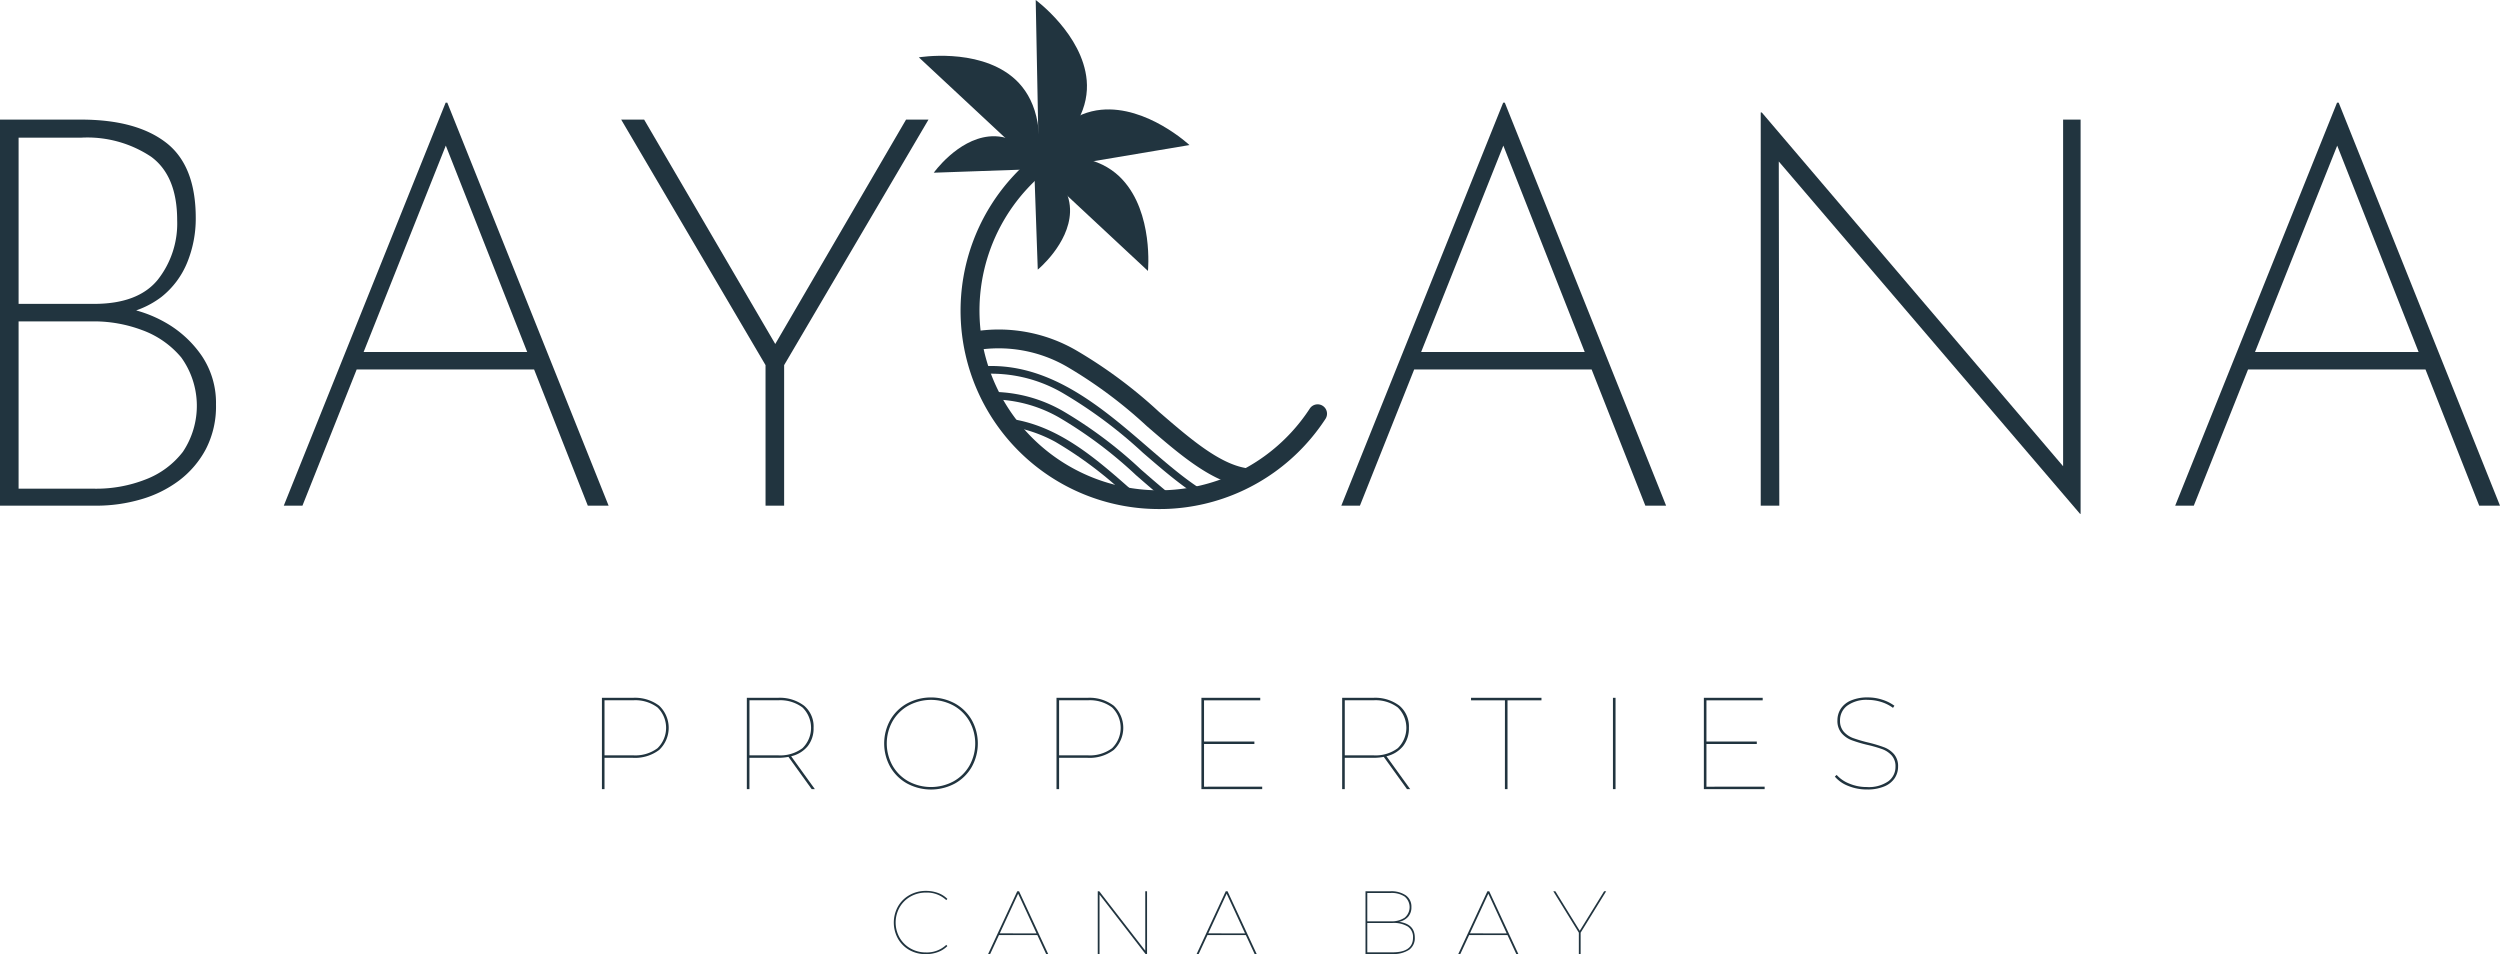 <?xml version="1.0" encoding="UTF-8"?>
<svg xmlns="http://www.w3.org/2000/svg" xmlns:xlink="http://www.w3.org/1999/xlink" width="263.479" height="100.573" viewBox="0 0 263.479 100.573">
  <defs>
    <clipPath id="clip-path">
      <path id="Trazado_543" data-name="Trazado 543" d="M427.859,307.206a19.922,19.922,0,1,1-.987-28.156A19.921,19.921,0,0,1,427.859,307.206Z" transform="translate(-393.365 -273.7)" fill="#21343f"></path>
    </clipPath>
  </defs>
  <g id="LogoGrande" transform="translate(15670.001 18080.002)">
    <g id="Grupo_8019" data-name="Grupo 8019" transform="translate(-15670.001 -18080.002)">
      <g id="Grupo_8023" data-name="Grupo 8023" transform="translate(0 0)">
        <g id="Grupo_8022" data-name="Grupo 8022">
          <g id="Grupo_8014" data-name="Grupo 8014" transform="translate(0 10.819)">
            <path id="Trazado_534" data-name="Trazado 534" d="M293.68,273.479q5.821,0,8.963,2.42t3.14,7.953a12.243,12.243,0,0,1-.893,4.668,8.9,8.9,0,0,1-2.739,3.66,9.544,9.544,0,0,1-4.726,1.872l-.114-.864a13.2,13.2,0,0,1,5.215,1.643,11.527,11.527,0,0,1,3.89,3.544,8.857,8.857,0,0,1,1.5,5.129,9.8,9.8,0,0,1-1.066,4.7,10.059,10.059,0,0,1-2.824,3.313,12.344,12.344,0,0,1-4.035,1.988,16.669,16.669,0,0,1-4.7.663H285.152V273.479Zm1.384,19.421q4.608,0,6.685-2.506a9.573,9.573,0,0,0,2.075-6.311q0-4.668-2.738-6.685a12.119,12.119,0,0,0-7.347-2.017h-6.627V292.9Zm.114,19.479a14.213,14.213,0,0,0,5.331-.98,9,9,0,0,0,3.919-2.91,8.723,8.723,0,0,0-.173-9.941,9.678,9.678,0,0,0-4.121-2.882,14.44,14.44,0,0,0-5.07-.922h-7.953v17.635Z" transform="translate(-285.152 -271.693)" fill="#21343f"></path>
            <path id="Trazado_535" data-name="Trazado 535" d="M316.81,314.061l17.059-42.473h.173l17,42.473h-2.191l-15.5-39.3,1.325-.634-15.9,39.937Zm7.666-16.194h18.96l.46,1.844H324.072Z" transform="translate(-286.901 -271.588)" fill="#21343f"></path>
            <path id="Trazado_536" data-name="Trazado 536" d="M369.662,299.355l-15.214-25.876h2.42l14.176,24.262-.749.058,14.177-24.32h2.364l-15.214,25.876v14.811h-1.959Z" transform="translate(-288.981 -271.693)" fill="#21343f"></path>
            <path id="Trazado_537" data-name="Trazado 537" d="M434.785,314.061l17.058-42.473h.172l17,42.473h-2.189l-15.5-39.3,1.326-.634-15.907,39.937Zm7.664-16.194H461.41l.461,1.844H442.045Z" transform="translate(-293.421 -271.588)" fill="#21343f"></path>
            <path id="Trazado_538" data-name="Trazado 538" d="M515.226,314.986l-32.272-37.747.519-.576.057,37.459h-1.958V272.686h.115l32.445,38.093-.692.115V273.435h1.844v41.551Z" transform="translate(-296.006 -271.649)" fill="#21343f"></path>
            <path id="Trazado_539" data-name="Trazado 539" d="M527.808,314.061l17.058-42.473h.173l17,42.473h-2.19l-15.5-39.3,1.327-.634-15.907,39.937Zm7.665-16.194h18.96l.461,1.844H535.069Z" transform="translate(-298.561 -271.588)" fill="#21343f"></path>
          </g>
          <g id="Grupo_8018" data-name="Grupo 8018" transform="translate(96.838)">
            <g id="Grupo_8017" data-name="Grupo 8017" transform="translate(5.395 12.815)">
              <g id="Grupo_8016" data-name="Grupo 8016" clip-path="url(#clip-path)">
                <g id="Grupo_8015" data-name="Grupo 8015" transform="translate(-0.812 25.753)">
                  <path id="Trazado_540" data-name="Trazado 540" d="M421.4,316.35a.4.4,0,0,1-.07-.006c-3.23-.574-6.414-3.322-9.786-6.232a48.706,48.706,0,0,0-8.458-6.3A14.95,14.95,0,0,0,392.974,302a.4.4,0,0,1-.146-.778c7.9-1.482,13.923,3.712,19.233,8.3,3.287,2.837,6.392,5.516,9.407,6.052a.4.4,0,0,1-.069.786Z" transform="translate(-392.505 -300.959)" fill="#21343f"></path>
                  <path id="Trazado_541" data-name="Trazado 541" d="M421.4,319.23a.4.4,0,0,1-.07-.006c-3.709-.659-7.023-3.548-10.532-6.606a45.46,45.46,0,0,0-8.089-6.064,14.4,14.4,0,0,0-9.735-1.678.4.4,0,0,1-.146-.778,15.157,15.157,0,0,1,10.254,1.758,46.044,46.044,0,0,1,8.236,6.166c3.424,2.984,6.658,5.8,10.15,6.423a.4.4,0,0,1-.069.786Z" transform="translate(-392.505 -301.119)" fill="#21343f"></path>
                  <path id="Trazado_542" data-name="Trazado 542" d="M421.4,322.11a.4.4,0,0,1-.073-.007,15.808,15.808,0,0,1-5.99-2.663,57.212,57.212,0,0,1-5.373-4.375,41.65,41.65,0,0,0-7.661-5.792,14.949,14.949,0,0,0-4.345-1.554,13.442,13.442,0,0,0-4.983.035.4.4,0,1,1-.146-.778c7.563-1.418,12.7,3.113,17.658,7.5,3.546,3.131,6.9,6.088,10.986,6.854a.4.4,0,0,1-.072.785Z" transform="translate(-392.505 -301.277)" fill="#21343f"></path>
                </g>
              </g>
            </g>
            <path id="Trazado_544" data-name="Trazado 544" d="M413.214,314.713a20.905,20.905,0,0,1-15.281-35.17,21.112,21.112,0,0,1,2.654-2.4.99.99,0,1,1,1.2,1.575,19.125,19.125,0,0,0-2.4,2.177,18.932,18.932,0,1,0,27.7,25.819,19.041,19.041,0,0,0,2.026-2.587.989.989,0,1,1,1.658,1.08,21.015,21.015,0,0,1-2.237,2.857,20.848,20.848,0,0,1-14.562,6.639Q413.588,314.713,413.214,314.713Z" transform="translate(-387.912 -261.064)" fill="#21343f"></path>
            <path id="Trazado_545" data-name="Trazado 545" d="M422.2,313.453a1,1,0,0,1-.174-.015c-3.39-.6-6.635-3.4-10.07-6.367a48.273,48.273,0,0,0-8.351-6.225,14.381,14.381,0,0,0-9.722-1.758.99.99,0,0,1-.365-1.945,16.282,16.282,0,0,1,11.022,1.96,49.746,49.746,0,0,1,8.708,6.471c3.224,2.782,6.268,5.41,9.123,5.917a.99.99,0,0,1-.172,1.964Z" transform="translate(-387.934 -262.166)" fill="#21343f"></path>
            <path id="Trazado_546" data-name="Trazado 546" d="M399.964,277.986l12.517,11.669s.6-6.107-2.711-9.651C407.951,278.053,404.892,276.942,399.964,277.986Z" transform="translate(-388.334 -261.1)" fill="#21343f"></path>
            <path id="Trazado_547" data-name="Trazado 547" d="M400.482,277.674l.416,11.848s3.283-2.7,3.4-6.057C404.361,281.62,403.407,279.577,400.482,277.674Z" transform="translate(-388.363 -261.105)" fill="#21343f"></path>
            <path id="Trazado_548" data-name="Trazado 548" d="M401.17,278.762l-11.849.416s2.464-3.464,5.8-3.817C396.962,275.168,399.066,275.976,401.17,278.762Z" transform="translate(-387.746 -260.976)" fill="#21343f"></path>
            <path id="Trazado_549" data-name="Trazado 549" d="M400.172,278.193l-12.518-11.669s6.05-1.021,9.818,2.028C399.545,270.231,400.866,273.2,400.172,278.193Z" transform="translate(-387.654 -260.48)" fill="#21343f"></path>
            <path id="Trazado_550" data-name="Trazado 550" d="M401.023,277.245l-.331-17.109s4.944,3.634,5.375,8.463C406.3,271.255,405.089,274.273,401.023,277.245Z" transform="translate(-388.375 -260.136)" fill="#21343f"></path>
            <path id="Trazado_551" data-name="Trazado 551" d="M399.98,278.932l16.877-2.834s-4.485-4.187-9.309-3.719C404.894,272.634,402.151,274.386,399.98,278.932Z" transform="translate(-388.335 -260.81)" fill="#21343f"></path>
          </g>
        </g>
      </g>
    </g>
    <g id="Grupo_8020" data-name="Grupo 8020" transform="translate(-15606.565 -18006.498)">
      <path id="Trazado_552" data-name="Trazado 552" d="M358.333,338.813a3.206,3.206,0,0,1,0,4.66,4.225,4.225,0,0,1-2.777.832h-2.983v3.3H352.3v-9.624h3.258A4.225,4.225,0,0,1,358.333,338.813Zm-.172,4.475a3,3,0,0,0,0-4.289,3.9,3.9,0,0,0-2.577-.757h-3.011v5.8h3.011A3.906,3.906,0,0,0,358.161,343.289Z" transform="translate(-352.298 -337.941)" fill="#21343f"></path>
      <path id="Trazado_553" data-name="Trazado 553" d="M375.3,347.605l-2.448-3.4a5.873,5.873,0,0,1-1.127.1H368.74v3.3h-.275v-9.624h3.257a4.229,4.229,0,0,1,2.778.832,2.862,2.862,0,0,1,1,2.331,3,3,0,0,1-.618,1.931,3.147,3.147,0,0,1-1.747,1.065l2.5,3.465Zm-3.547-3.562a3.909,3.909,0,0,0,2.578-.755,3,3,0,0,0,0-4.289,3.9,3.9,0,0,0-2.578-.757h-3.01v5.8Z" transform="translate(-353.191 -337.941)" fill="#21343f"></path>
      <path id="Trazado_554" data-name="Trazado 554" d="M386.206,347.012a4.648,4.648,0,0,1-1.773-1.74,5.087,5.087,0,0,1,0-4.963,4.65,4.65,0,0,1,1.773-1.738,5.322,5.322,0,0,1,5.031,0,4.65,4.65,0,0,1,1.773,1.738,5.081,5.081,0,0,1,0,4.963,4.648,4.648,0,0,1-1.773,1.74,5.322,5.322,0,0,1-5.031,0Zm4.887-.228a4.383,4.383,0,0,0,1.677-1.651,4.791,4.791,0,0,0,0-4.687,4.387,4.387,0,0,0-1.677-1.65,5,5,0,0,0-4.744,0,4.394,4.394,0,0,0-1.677,1.65,4.8,4.8,0,0,0,0,4.687,4.39,4.39,0,0,0,1.677,1.651,5.009,5.009,0,0,0,4.744,0Z" transform="translate(-354.038 -337.939)" fill="#21343f"></path>
      <path id="Trazado_555" data-name="Trazado 555" d="M409.044,338.813a3.206,3.206,0,0,1,0,4.66,4.225,4.225,0,0,1-2.777.832h-2.983v3.3h-.274v-9.624h3.257A4.225,4.225,0,0,1,409.044,338.813Zm-.172,4.475a3,3,0,0,0,0-4.289,3.9,3.9,0,0,0-2.577-.757h-3.011v5.8h3.011A3.9,3.9,0,0,0,408.872,343.289Z" transform="translate(-355.1 -337.941)" fill="#21343f"></path>
      <path id="Trazado_556" data-name="Trazado 556" d="M425.583,347.344v.261h-6.406v-9.624h6.2v.262h-5.924v4.345h5.306v.261h-5.306v4.5Z" transform="translate(-355.994 -337.941)" fill="#21343f"></path>
      <path id="Trazado_557" data-name="Trazado 557" d="M441.71,347.605l-2.447-3.4a5.89,5.89,0,0,1-1.128.1h-2.983v3.3h-.275v-9.624h3.257a4.229,4.229,0,0,1,2.778.832,2.862,2.862,0,0,1,1,2.331,3,3,0,0,1-.618,1.931,3.147,3.147,0,0,1-1.747,1.065l2.5,3.465Zm-3.547-3.562a3.907,3.907,0,0,0,2.578-.755,3,3,0,0,0,0-4.289,3.9,3.9,0,0,0-2.578-.757h-3.01v5.8Z" transform="translate(-356.861 -337.941)" fill="#21343f"></path>
      <path id="Trazado_558" data-name="Trazado 558" d="M452.828,338.243h-3.574v-.262h7.423v.262H453.1v9.362h-.275Z" transform="translate(-357.656 -337.941)" fill="#21343f"></path>
      <path id="Trazado_559" data-name="Trazado 559" d="M465.086,337.981h.274v9.624h-.274Z" transform="translate(-358.531 -337.941)" fill="#21343f"></path>
      <path id="Trazado_560" data-name="Trazado 560" d="M481.634,347.344v.261h-6.406v-9.624h6.2v.262H475.5v4.345h5.307v.261H475.5v4.5Z" transform="translate(-359.091 -337.941)" fill="#21343f"></path>
      <path id="Trazado_561" data-name="Trazado 561" d="M491.254,347.266a3.482,3.482,0,0,1-1.416-.983l.192-.178a3.5,3.5,0,0,0,1.334.914,4.7,4.7,0,0,0,1.842.363,3.616,3.616,0,0,0,2.261-.6,1.874,1.874,0,0,0,.763-1.547,1.692,1.692,0,0,0-.4-1.181,2.5,2.5,0,0,0-.983-.66,13.545,13.545,0,0,0-1.575-.454,14.208,14.208,0,0,1-1.677-.5,2.625,2.625,0,0,1-1.051-.743,1.983,1.983,0,0,1-.433-1.341,2.241,2.241,0,0,1,.343-1.209,2.37,2.37,0,0,1,1.073-.881,4.369,4.369,0,0,1,1.8-.329,4.867,4.867,0,0,1,1.512.24,4.4,4.4,0,0,1,1.279.639l-.151.221a4.205,4.205,0,0,0-1.257-.626,4.664,4.664,0,0,0-1.369-.213,3.428,3.428,0,0,0-2.2.611,1.921,1.921,0,0,0-.756,1.561,1.719,1.719,0,0,0,.4,1.188,2.43,2.43,0,0,0,.99.667,14.839,14.839,0,0,0,1.594.468,14.3,14.3,0,0,1,1.664.5,2.635,2.635,0,0,1,1.045.728,1.926,1.926,0,0,1,.426,1.312,2.179,2.179,0,0,1-.357,1.211,2.4,2.4,0,0,1-1.093.872,4.552,4.552,0,0,1-1.836.324A5.116,5.116,0,0,1,491.254,347.266Z" transform="translate(-359.898 -337.939)" fill="#21343f"></path>
    </g>
    <g id="Grupo_8021" data-name="Grupo 8021" transform="translate(-15575.801 -17986.1)">
      <path id="Trazado_562" data-name="Trazado 562" d="M386.525,365.768a3.194,3.194,0,0,1-1.219-1.2,3.495,3.495,0,0,1,0-3.41,3.194,3.194,0,0,1,1.219-1.2,3.475,3.475,0,0,1,1.729-.435,3.6,3.6,0,0,1,1.252.213,2.68,2.68,0,0,1,1,.628l-.113.132a2.967,2.967,0,0,0-2.135-.794,3.244,3.244,0,0,0-1.63.415,3.058,3.058,0,0,0-1.153,1.138,3.262,3.262,0,0,0,0,3.2,3.058,3.058,0,0,0,1.153,1.138,3.245,3.245,0,0,0,1.63.415,2.969,2.969,0,0,0,2.135-.8l.113.131a2.734,2.734,0,0,1-1,.633,3.547,3.547,0,0,1-1.247.218A3.475,3.475,0,0,1,386.525,365.768Z" transform="translate(-384.862 -359.532)" fill="#21343f"></path>
      <path id="Trazado_563" data-name="Trazado 563" d="M400.569,364.182h-4.043l-.926,1.994h-.217l3.07-6.613h.189l3.07,6.613h-.217Zm-.085-.179-1.937-4.186L396.61,364Z" transform="translate(-385.443 -359.534)" fill="#21343f"></path>
      <path id="Trazado_564" data-name="Trazado 564" d="M412.808,359.563v6.613h-.161l-4.846-6.264v6.264h-.189v-6.613h.161l4.846,6.263v-6.263Z" transform="translate(-386.119 -359.534)" fill="#21343f"></path>
      <path id="Trazado_565" data-name="Trazado 565" d="M423.829,364.182h-4.043l-.926,1.994h-.217l3.07-6.613h.189l3.07,6.613h-.217Zm-.085-.179-1.937-4.186L419.87,364Z" transform="translate(-386.729 -359.534)" fill="#21343f"></path>
      <path id="Trazado_566" data-name="Trazado 566" d="M442.678,364.446a1.5,1.5,0,0,1-.6,1.286,3,3,0,0,1-1.79.444h-2.806v-6.613H440.1a2.719,2.719,0,0,1,1.63.43,1.44,1.44,0,0,1,.591,1.241,1.482,1.482,0,0,1-.345,1.016,1.76,1.76,0,0,1-.959.535Q442.678,363.011,442.678,364.446Zm-5.007-4.7v2.984h2.466a2.459,2.459,0,0,0,1.474-.382,1.446,1.446,0,0,0,0-2.221,2.459,2.459,0,0,0-1.474-.382Zm4.818,4.7a1.319,1.319,0,0,0-.543-1.161,2.842,2.842,0,0,0-1.62-.378h-2.655V366h2.655Q442.49,366,442.489,364.446Z" transform="translate(-387.77 -359.534)" fill="#21343f"></path>
      <path id="Trazado_567" data-name="Trazado 567" d="M453.019,364.182h-4.043l-.926,1.994h-.217l3.07-6.613h.189l3.07,6.613h-.217Zm-.085-.179L451,359.817,449.06,364Z" transform="translate(-388.342 -359.534)" fill="#21343f"></path>
      <path id="Trazado_568" data-name="Trazado 568" d="M461.313,363.928v2.249h-.189v-2.249l-2.693-4.365h.217l2.57,4.166,2.57-4.166h.217Z" transform="translate(-388.927 -359.534)" fill="#21343f"></path>
    </g>
  </g>
</svg>
